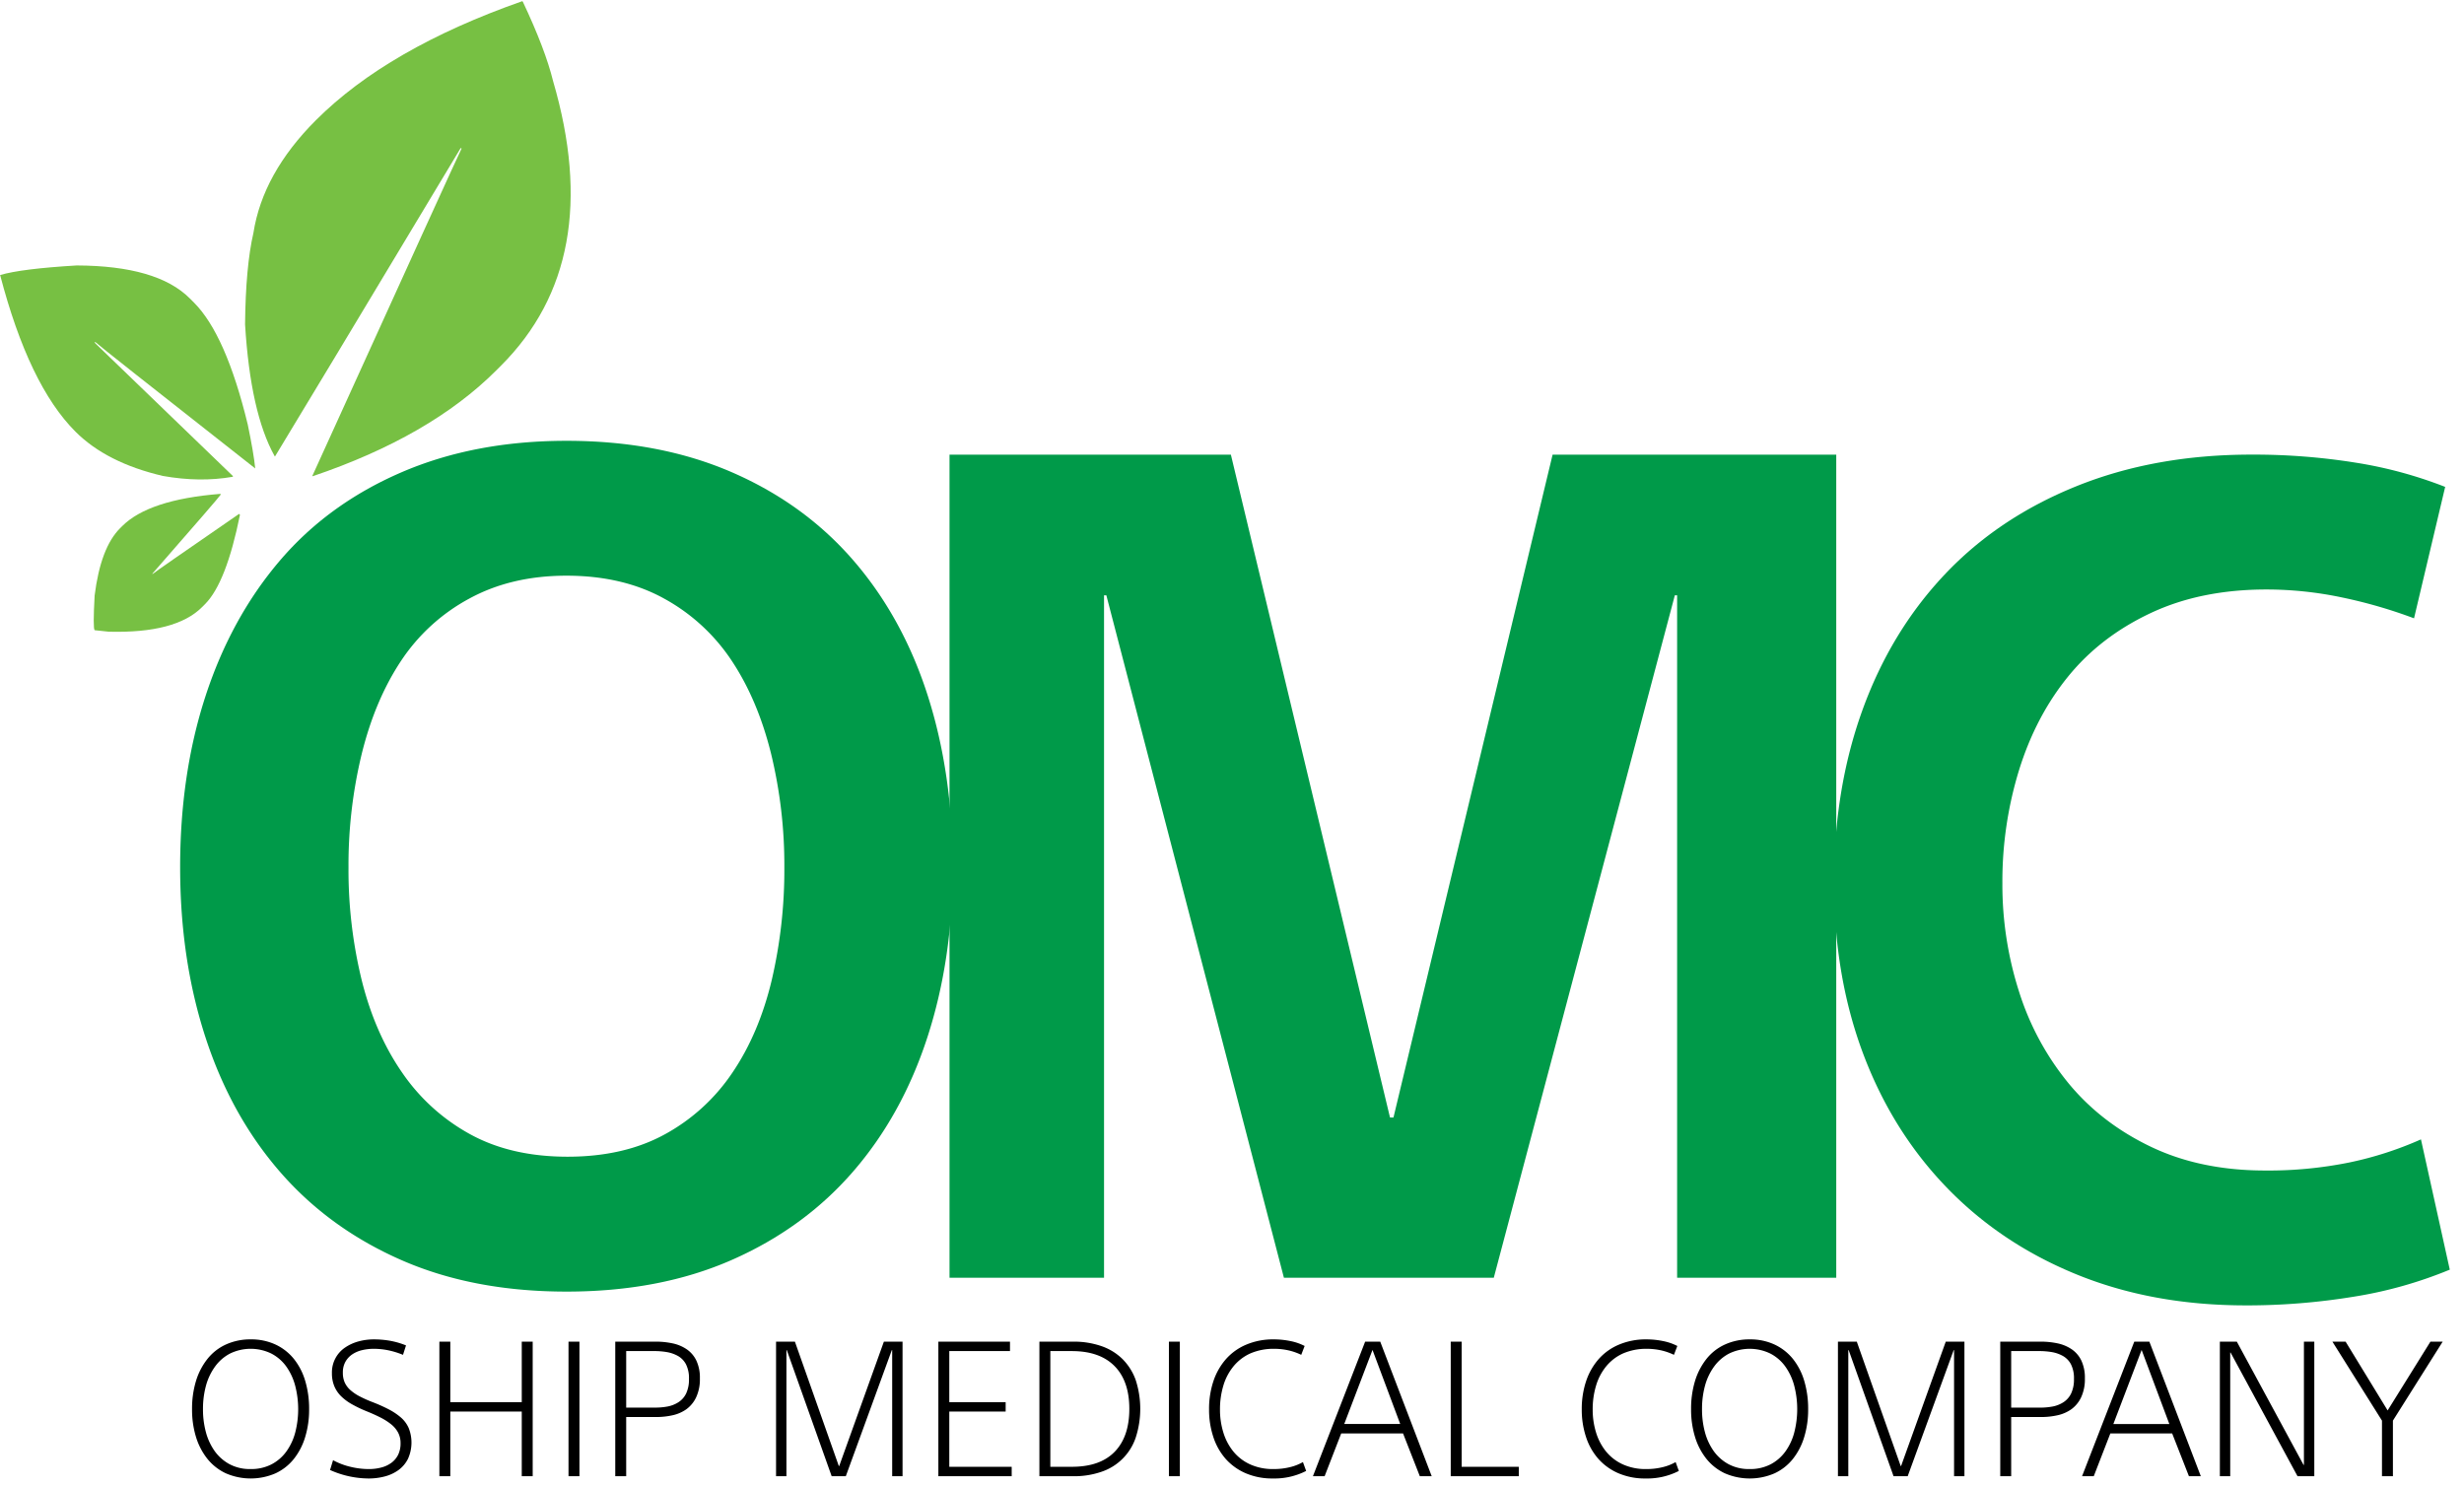 <svg xmlns="http://www.w3.org/2000/svg" width="1506" height="908" viewBox="0 0 1506 908">
  <defs>
    <style>
      .cls-1 {
        fill: #77c043;
      }

      .cls-1, .cls-2, .cls-3 {
        fill-rule: evenodd;
      }

      .cls-2 {
        fill: #009a49;
      }
    </style>
  </defs>
  <path id="T_copy" data-name="T copy" class="cls-1" d="M46.142,263.9q19.012,19.011,53.371,27.049,22.666,4.023,42.587.549l0.366-.366-83.53-80.6-1.1-1.1,0.366-.366q2.193,2.193,97.786,77.309-0.912-9.316-4.569-26.866-13.341-55.009-32.9-74.568l-2.559-2.558q-19.92-19.918-69.09-20.1Q13.057,164.3.082,168.133q17.547,67.26,46.06,95.768h0ZM154.9,142.363q-4.751,20.472-5.117,55.926,3.29,54.1,18.1,80.6l0.182,0.183Q186.335,249.1,281.378,90.824l0.366-.365,0.365,0.365Q280.644,93.386,190.9,290.95l0.183,0.183q71.831-24.3,112.225-64.7l2.925-2.925q63.971-63.964,31.8-173.99-4.755-19.37-18.46-48.432l-0.366-.366Q236.963,29.6,193.1,73.462q-32.536,32.533-38.2,68.9h0ZM57.84,364.056q-1.1,20.106,0,21.2,6.216,0.734,8.59.914,40.941,1.1,57.027-14.987l1.827-1.827q12.977-12.975,21.385-54.646l-0.548-.549Q94.395,349.8,93.3,350.9l-0.183-.183q40.76-46.6,41.857-48.432l-0.366-.366q-43.683,3.474-59.951,19.739l-1.279,1.279Q61.493,334.817,57.84,364.056h0Z"/>
  <path id="O_copy" data-name="O copy" class="cls-2" d="M567.147,425.584q-15.163-47.571-45.106-82.455-29.964-34.884-74.354-54.265T346.2,269.484q-56.393,0-101.135,19.38Q200.3,308.256,170.71,343.129T125.6,425.584q-15.511,47.57-15.5,104.654,0,56.39,15.5,103.949t45.458,82.1q29.947,34.537,74,53.913Q289.1,789.576,346.2,789.582T447.335,770.2q44.037-19.376,74-53.913,29.947-34.521,45.458-82.1,15.494-47.569,15.5-103.949Q582.3,473.154,567.147,425.584ZM471.65,599.3q-7.764,32.424-23.963,56.379a117.508,117.508,0,0,1-41.229,37.7q-25.026,13.743-59.554,13.743T287.35,693.385a120.415,120.415,0,0,1-41.582-37.7Q229.2,631.732,221.1,599.3a283.693,283.693,0,0,1-8.1-69.064,288.122,288.122,0,0,1,8.1-69.417q8.094-32.771,23.963-56.732a115.768,115.768,0,0,1,41.582-38.056q25.717-14.09,59.553-14.1,34.524,0,59.906,14.1a116.714,116.714,0,0,1,41.23,38.056q15.858,23.967,23.962,56.732a288.674,288.674,0,0,1,8.1,69.417A296.4,296.4,0,0,1,471.65,599.3Z"/>
  <path id="M" class="cls-2" d="M752.316,277.941H580.35V781.125h94.44V363.919h1.41L784.735,781.125h128.27L1023.66,363.919h1.4V781.125h97.26V277.941H948.949l-97.26,405.225h-2.114Z"/>
  <path id="C" class="cls-2" d="M1494.49,297.649a261.571,261.571,0,0,0-54.62-14.8,393.329,393.329,0,0,0-63.78-4.934q-59.205,0-107.13,19.381t-80.69,54.265q-32.775,34.884-50.04,82.807t-17.27,105.006q0,57.084,17.62,104.3t50.74,81.75q33.12,34.538,79.64,53.56t103.61,19.028a404.509,404.509,0,0,0,65.89-5.286,260.139,260.139,0,0,0,58.85-16.561l-17.62-79.636A215.5,215.5,0,0,1,1436,710.627a248.264,248.264,0,0,1-51.45,4.933q-39.48,0-69.78-14.447t-50.39-38.761a167.562,167.562,0,0,1-30.3-56.026,214.423,214.423,0,0,1-10.22-66.246,231.673,231.673,0,0,1,10.22-69.417q10.2-32.771,29.95-57.084,19.725-24.314,50.39-38.761t70.83-14.447a224.187,224.187,0,0,1,46.52,4.933,297.786,297.786,0,0,1,43.69,12.686Z"/>
  <path id="oship_Medical_company_" data-name="oship Medical company " class="cls-3" d="M186.573,844.257a39.326,39.326,0,0,0-6.913-13.48,31.677,31.677,0,0,0-11.234-8.814,35.1,35.1,0,0,0-15.209-3.169,35.848,35.848,0,0,0-15.094,3.111,30.57,30.57,0,0,0-11.406,8.929,40.726,40.726,0,0,0-6.971,13.539,58.091,58.091,0,0,0-2.362,17.052,56.808,56.808,0,0,0,2.419,17.052,40.175,40.175,0,0,0,6.971,13.366,31.619,31.619,0,0,0,11.234,8.814,38.126,38.126,0,0,0,30.3.058,31.085,31.085,0,0,0,11.233-8.757,40.115,40.115,0,0,0,6.971-13.423,57.387,57.387,0,0,0,2.42-17.11A59.34,59.34,0,0,0,186.573,844.257Zm-6.107,31.4a35.336,35.336,0,0,1-5.415,11.637,26.109,26.109,0,0,1-9.1,7.892,26.946,26.946,0,0,1-12.732,2.881,26.43,26.43,0,0,1-13.077-3.054A26.922,26.922,0,0,1,131.152,887a36.1,36.1,0,0,1-5.3-11.465,53.167,53.167,0,0,1-1.786-14.114,53.825,53.825,0,0,1,1.786-14.172,35.986,35.986,0,0,1,5.531-11.752,26.306,26.306,0,0,1,9.275-8.066,28.823,28.823,0,0,1,25.118,0,25.969,25.969,0,0,1,9.16,7.893,36.051,36.051,0,0,1,5.472,11.752A57.145,57.145,0,0,1,180.466,875.655Zm67.69-53.174a48.528,48.528,0,0,0-9.678-2.823,56.934,56.934,0,0,0-10.024-.864,35.276,35.276,0,0,0-9.218,1.21,27.249,27.249,0,0,0-8.18,3.687,18.3,18.3,0,0,0-8.181,15.842,20.166,20.166,0,0,0,1.441,7.835,18.707,18.707,0,0,0,4.09,6.107,31.041,31.041,0,0,0,6.567,4.9,75.624,75.624,0,0,0,8.987,4.32q4.608,1.845,8.469,3.8a37.165,37.165,0,0,1,6.625,4.205,16.517,16.517,0,0,1,4.263,5.07,13.692,13.692,0,0,1,1.5,6.51,15.691,15.691,0,0,1-1.44,6.97,13.51,13.51,0,0,1-4.033,4.9,17.953,17.953,0,0,1-6.164,2.938,29.536,29.536,0,0,1-7.835.98,47.8,47.8,0,0,1-11.176-1.383,42.636,42.636,0,0,1-10.6-4.033l-1.844,5.992a58.307,58.307,0,0,0,23.5,5.185,38.6,38.6,0,0,0,10.024-1.268,24.949,24.949,0,0,0,8.353-3.917,18.926,18.926,0,0,0,5.761-6.856,24.087,24.087,0,0,0,.461-18.723,18.28,18.28,0,0,0-4.781-6.51,38.688,38.688,0,0,0-7.374-4.954,95.551,95.551,0,0,0-9.909-4.436,74.356,74.356,0,0,1-7.893-3.514,27.808,27.808,0,0,1-5.7-3.86,13.943,13.943,0,0,1-3.457-4.609,14.371,14.371,0,0,1-1.152-5.991,13.286,13.286,0,0,1,1.613-6.8,13.476,13.476,0,0,1,4.206-4.494,18.318,18.318,0,0,1,5.991-2.534,30.117,30.117,0,0,1,6.971-.807,44.377,44.377,0,0,1,9.044.922,50.838,50.838,0,0,1,8.93,2.765Zm20.393,79.962h6.683v-39.52H318.9v39.52h6.682V820.177H318.9v36.985H275.232V820.177h-6.683v82.266Zm78.925,0h6.682V820.177h-6.682v82.266Zm28.572,0h6.683V866.264h18.2a45.538,45.538,0,0,0,10.2-1.094,23.2,23.2,0,0,0,8.411-3.687,19.065,19.065,0,0,0,5.934-7.259,26.031,26.031,0,0,0,2.3-11.58,24.648,24.648,0,0,0-2.131-10.83,17.556,17.556,0,0,0-5.934-6.971,24.147,24.147,0,0,0-8.7-3.629,49.076,49.076,0,0,0-10.2-1.037H376.046v82.266Zm6.683-76.5h16.822a44.787,44.787,0,0,1,8.411.691,21.267,21.267,0,0,1,6.51,2.362A12.573,12.573,0,0,1,419.253,834a18.658,18.658,0,0,1,1.844,8.987,19.823,19.823,0,0,1-1.729,8.872,13.136,13.136,0,0,1-4.724,5.358,18.84,18.84,0,0,1-6.509,2.592,41.079,41.079,0,0,1-7.893.691H382.729V825.938Zm103.119-5.761H474.326v82.266h6.337V825.362h0.23l27.422,77.081h8.642l28.113-77.081h0.23v77.081h6.337V820.177H540.231l-27.307,76.044h-0.23Zm87.68,82.266h44.82v-5.761H580.211V862.923h34.45v-5.761h-34.45V825.938h37.1v-5.761H573.528v82.266Zm61.757,0h20.739a50.946,50.946,0,0,0,17.168-2.708A33.215,33.215,0,0,0,694.1,879a57.173,57.173,0,0,0,0-35.487,34.753,34.753,0,0,0-8.065-12.732,34.309,34.309,0,0,0-12.9-7.893,51.13,51.13,0,0,0-17.11-2.707H635.285v82.266Zm6.683-76.5H655.1q17.051,0,26.1,9.16t9.044,26.212q0,16.937-8.929,26.154T655.1,896.682H641.968V825.938Zm72.472,76.505h6.682V820.177H714.44v82.266ZM797.4,822.827a32.606,32.606,0,0,0-8.7-3,50.229,50.229,0,0,0-10.2-1.037,42.142,42.142,0,0,0-16.822,3.226,34.26,34.26,0,0,0-12.5,8.987,39.306,39.306,0,0,0-7.605,13.538,53.471,53.471,0,0,0-2.592,17,52.875,52.875,0,0,0,2.65,17.053,37.967,37.967,0,0,0,7.6,13.365,34.862,34.862,0,0,0,12.213,8.7,41.12,41.12,0,0,0,16.592,3.169,42.473,42.473,0,0,0,20.278-4.609l-1.958-5.415a30.076,30.076,0,0,1-7.95,3.11,41.235,41.235,0,0,1-10.024,1.153,33.539,33.539,0,0,1-14.345-2.881,28.418,28.418,0,0,1-10.2-7.835,34.358,34.358,0,0,1-6.107-11.579,47,47,0,0,1-2.074-14.115,49.936,49.936,0,0,1,2.074-14.632,33.726,33.726,0,0,1,6.222-11.81,28.47,28.47,0,0,1,10.139-7.778,35.658,35.658,0,0,1,14.518-2.88,40.326,40.326,0,0,1,8.757.922,36.2,36.2,0,0,1,7.95,2.765Zm22.352,53.461h37.791l10.255,26.155h7.259L843.6,820.177H834.38l-31.915,82.266h7.143Zm19.126-51.042,16.937,45.281h-34.22Zm47.816,77.2h41.594v-5.761H893.372v-76.5H886.69v82.266Zm138.49-79.616a32.626,32.626,0,0,0-8.7-3,50.215,50.215,0,0,0-10.2-1.037,42.133,42.133,0,0,0-16.818,3.226,34.277,34.277,0,0,0-12.5,8.987,39.32,39.32,0,0,0-7.6,13.538,53.47,53.47,0,0,0-2.593,17,52.875,52.875,0,0,0,2.65,17.053,37.953,37.953,0,0,0,7.605,13.365,34.862,34.862,0,0,0,12.213,8.7,41.11,41.11,0,0,0,16.588,3.169,42.473,42.473,0,0,0,20.28-4.609l-1.96-5.415a30.1,30.1,0,0,1-7.95,3.11,41.178,41.178,0,0,1-10.02,1.153,33.531,33.531,0,0,1-14.346-2.881,28.406,28.406,0,0,1-10.2-7.835,34.358,34.358,0,0,1-6.107-11.579,46.969,46.969,0,0,1-2.074-14.115,49.9,49.9,0,0,1,2.074-14.632,33.726,33.726,0,0,1,6.222-11.81,28.461,28.461,0,0,1,10.139-7.778,35.637,35.637,0,0,1,14.518-2.88,40.387,40.387,0,0,1,8.76.922,36.384,36.384,0,0,1,7.95,2.765Zm77.6,21.43a39.443,39.443,0,0,0-6.91-13.48,31.68,31.68,0,0,0-11.24-8.814,35.061,35.061,0,0,0-15.21-3.169,35.826,35.826,0,0,0-15.09,3.111,30.6,30.6,0,0,0-11.41,8.929,40.929,40.929,0,0,0-6.97,13.539,58.259,58.259,0,0,0-2.36,17.052,56.9,56.9,0,0,0,2.42,17.052,40.21,40.21,0,0,0,6.97,13.366,31.623,31.623,0,0,0,11.23,8.814,38.143,38.143,0,0,0,30.31.058,31.058,31.058,0,0,0,11.23-8.757,40.131,40.131,0,0,0,6.97-13.423,57.162,57.162,0,0,0,2.42-17.11A59.444,59.444,0,0,0,1102.78,844.257Zm-6.11,31.4a35.268,35.268,0,0,1-5.41,11.637,26.165,26.165,0,0,1-9.1,7.892,26.976,26.976,0,0,1-12.74,2.881,26.384,26.384,0,0,1-13.07-3.054,26.9,26.9,0,0,1-8.99-8.007,36.187,36.187,0,0,1-5.3-11.465,53.206,53.206,0,0,1-1.79-14.114,53.864,53.864,0,0,1,1.79-14.172,35.923,35.923,0,0,1,5.53-11.752,26.339,26.339,0,0,1,9.28-8.066,28.806,28.806,0,0,1,25.11,0,25.943,25.943,0,0,1,9.16,7.893,36.063,36.063,0,0,1,5.48,11.752A57.145,57.145,0,0,1,1096.67,875.655Zm38.2-55.478h-11.52v82.266h6.33V825.362h0.23l27.43,77.081h8.64l28.11-77.081h0.23v77.081h6.34V820.177h-11.41l-27.31,76.044h-0.23Zm87.68,82.266h6.68V866.264h18.21a45.552,45.552,0,0,0,10.19-1.094,23.177,23.177,0,0,0,8.41-3.687,19.1,19.1,0,0,0,5.94-7.259,26.116,26.116,0,0,0,2.3-11.58,24.648,24.648,0,0,0-2.13-10.83,17.571,17.571,0,0,0-5.93-6.971,24.219,24.219,0,0,0-8.7-3.629,49.147,49.147,0,0,0-10.2-1.037h-24.77v82.266Zm6.68-76.5h16.82a44.731,44.731,0,0,1,8.41.691,21.276,21.276,0,0,1,6.51,2.362,12.586,12.586,0,0,1,4.79,5.012,18.755,18.755,0,0,1,1.84,8.987,19.863,19.863,0,0,1-1.73,8.872,13.163,13.163,0,0,1-4.72,5.358,18.877,18.877,0,0,1-6.51,2.592,41.184,41.184,0,0,1-7.9.691h-17.51V825.938Zm60.61,50.35h37.79l10.25,26.155h7.26l-31.45-82.266h-9.22l-31.92,82.266h7.15Zm19.12-51.042,16.94,45.281h-34.22Zm58.19-5.069h-10.37v82.266h6.33V826.859h0.23l40.91,75.584h10.25V820.177h-6.34V895.53h-0.23Zm88.71,82.266h6.69v-33.99l30.42-48.276h-7.49l-26.16,42.055-25.69-42.055h-8.07l30.3,48.276v33.99Z"/>
</svg>
